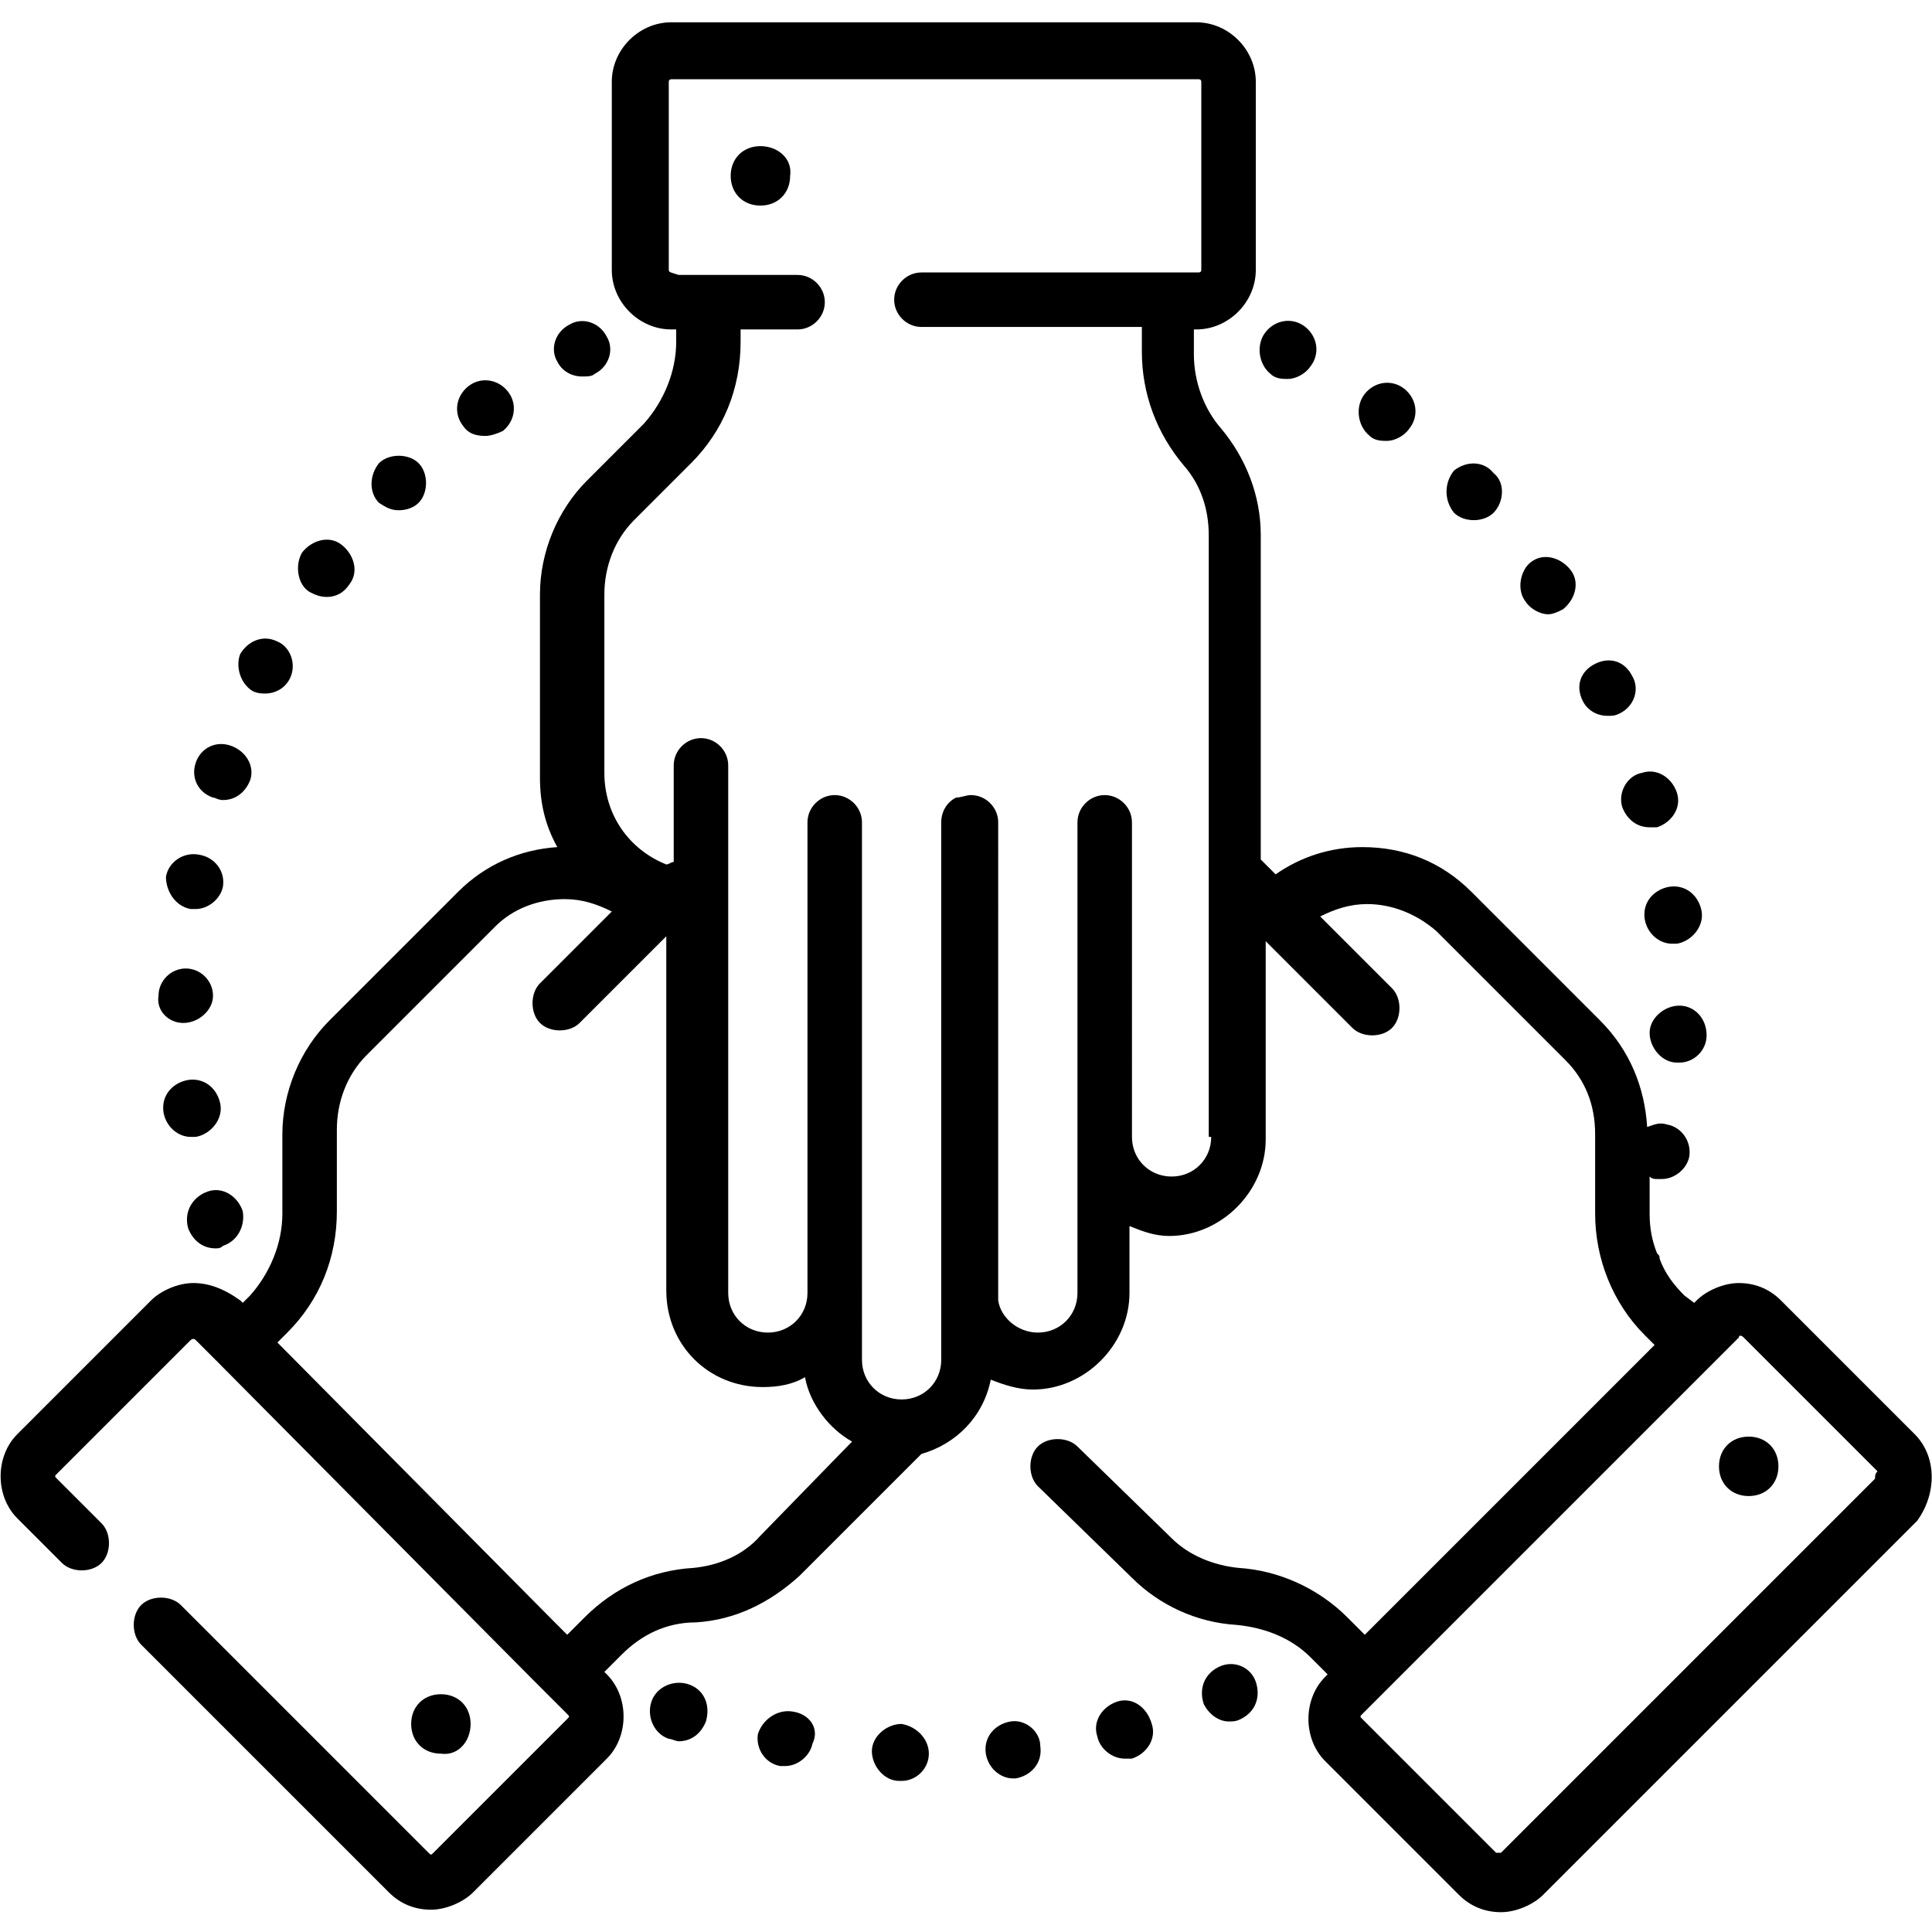 <?xml version="1.0" encoding="utf-8"?>
<!-- Generator: Adobe Illustrator 22.1.0, SVG Export Plug-In . SVG Version: 6.00 Build 0)  -->
<svg version="1.1" id="Layer_1" xmlns="http://www.w3.org/2000/svg" xmlns:xlink="http://www.w3.org/1999/xlink" x="0px" y="0px"
	 viewBox="0 0 78 78" style="enable-background:new 0 0 78 78;" xml:space="preserve">
<g>
	<path d="M32,69.1l-0.2,1.1L32,69.1c-0.6-0.1-1.2,0.3-1.4,0.9c-0.1,0.6,0.3,1.2,0.9,1.3l0,0c0.1,0,0.1,0,0.2,0c0.5,0,1-0.4,1.1-0.9
		C33.1,69.8,32.7,69.2,32,69.1z"/>
	<path d="M40.8,69.5l0.1,1.1L40.8,69.5c-0.6,0.1-1.1,0.6-1,1.3c0.1,0.6,0.6,1,1.1,1H41l0,0c0.6-0.1,1.1-0.6,1-1.3
		C42,69.9,41.4,69.4,40.8,69.5z"/>
	<path d="M36.4,69.6L36.4,69.6c-0.6,0-1.2,0.5-1.2,1.1s0.5,1.2,1.1,1.2c0,0,0,0,0.1,0c0.6,0,1.1-0.5,1.1-1.1
		C37.5,70.2,37,69.7,36.4,69.6z"/>
	<path d="M27.8,68L27.8,68c-0.6-0.2-1.3,0.1-1.5,0.7s0.1,1.3,0.7,1.5c0.1,0,0.3,0.1,0.4,0.1c0.5,0,0.9-0.3,1.1-0.8
		C28.7,68.8,28.4,68.2,27.8,68z"/>
	<path d="M45.1,68.7l0.3,1.1L45.1,68.7c-0.6,0.2-1,0.8-0.8,1.4c0.1,0.5,0.6,0.9,1.1,0.9c0.1,0,0.2,0,0.3,0l0,0
		c0.6-0.2,1-0.8,0.8-1.4C46.3,68.9,45.7,68.5,45.1,68.7z"/>
	<path d="M49.2,67.3l0.5,1L49.2,67.3c-0.6,0.3-0.8,0.9-0.6,1.5c0.2,0.4,0.6,0.7,1,0.7c0.2,0,0.3,0,0.5-0.1l0,0
		c0.6-0.3,0.8-0.9,0.6-1.5S49.8,67,49.2,67.3z"/>
	<path d="M23.5,15.2c0.2,0,0.4,0,0.5-0.1c0.6-0.3,0.8-1,0.5-1.5c-0.3-0.6-1-0.8-1.5-0.5l0,0c-0.6,0.3-0.8,1-0.5,1.5
		C22.7,15,23.1,15.2,23.5,15.2z"/>
	<path d="M10.2,27.9c0.2,0.1,0.4,0.1,0.5,0.1c0.4,0,0.8-0.2,1-0.6l0,0c0.3-0.6,0-1.3-0.5-1.5c-0.6-0.3-1.2,0-1.5,0.5
		C9.5,26.9,9.7,27.6,10.2,27.9z"/>
	<path d="M8.6,32.2c0.1,0,0.2,0.1,0.4,0.1c0.5,0,0.9-0.3,1.1-0.8l0,0c0.2-0.6-0.2-1.2-0.8-1.4c-0.6-0.2-1.2,0.1-1.4,0.7
		C7.7,31.4,8,32,8.6,32.2z"/>
	<path d="M12.5,23.9c0.2,0.1,0.4,0.2,0.7,0.2c0.4,0,0.7-0.2,0.9-0.5l0,0c0.4-0.5,0.2-1.2-0.3-1.6s-1.2-0.2-1.6,0.3l0.9,0.7l-0.9-0.7
		C11.9,22.8,12,23.6,12.5,23.9z"/>
	<path d="M19.6,17.6c0.2,0,0.5-0.1,0.7-0.2c0.5-0.4,0.6-1.1,0.2-1.6s-1.1-0.6-1.6-0.2l0,0c-0.5,0.4-0.6,1.1-0.2,1.6
		C18.9,17.5,19.2,17.6,19.6,17.6z"/>
	<path d="M7.6,49.6c0.2,0.5,0.6,0.8,1.1,0.8c0.1,0,0.2,0,0.3-0.1c0.6-0.2,0.9-0.8,0.8-1.4c-0.2-0.6-0.8-1-1.4-0.8
		C7.8,48.3,7.4,48.9,7.6,49.6C7.6,49.5,7.6,49.5,7.6,49.6z"/>
	<path d="M16.1,20.6c0.3,0,0.6-0.1,0.8-0.3c0.4-0.4,0.4-1.2,0-1.6s-1.2-0.4-1.6,0l0,0c-0.4,0.5-0.4,1.2,0,1.6
		C15.6,20.5,15.8,20.6,16.1,20.6z"/>
	<path d="M8.9,44.6c-0.1-0.6-0.6-1.1-1.3-1c-0.6,0.1-1.1,0.6-1,1.3l0,0c0.1,0.6,0.6,1,1.1,1c0.1,0,0.1,0,0.2,0
		C8.5,45.8,9,45.2,8.9,44.6z"/>
	<path d="M7.4,41.3C7.5,41.3,7.5,41.3,7.4,41.3c0.6,0,1.2-0.5,1.2-1.1l0,0c0-0.6-0.5-1.1-1.1-1.1s-1.1,0.5-1.1,1.1
		C6.3,40.8,6.8,41.3,7.4,41.3z"/>
	<path d="M7.7,36.7c0.1,0,0.1,0,0.2,0c0.5,0,1-0.4,1.1-0.9l0,0c0.1-0.6-0.3-1.2-1-1.3c-0.6-0.1-1.2,0.3-1.3,0.9
		C6.7,36,7.1,36.6,7.7,36.7z"/>
	<path d="M61.6,24.3c0.2,0.3,0.6,0.5,0.9,0.5c0.2,0,0.4-0.1,0.6-0.2c0.5-0.4,0.7-1.1,0.3-1.6l-0.9,0.6l0.9-0.6
		c-0.4-0.5-1.1-0.7-1.6-0.3C61.4,23,61.2,23.8,61.6,24.3L61.6,24.3z"/>
	<path d="M67.4,35.8c-0.6,0.1-1.1,0.6-1,1.3l0,0c0.1,0.6,0.6,1,1.1,1c0.1,0,0.1,0,0.2,0c0.6-0.1,1.1-0.7,1-1.3S68.1,35.7,67.4,35.8z
		"/>
	<path d="M65.5,32.6L65.5,32.6c0.2,0.5,0.6,0.8,1.1,0.8c0.1,0,0.2,0,0.3,0c0.6-0.2,1-0.8,0.8-1.4l0,0c-0.2-0.6-0.8-1-1.4-0.8
		C65.7,31.3,65.3,32,65.5,32.6z"/>
	<path d="M63.9,28.3c0.2,0.4,0.6,0.6,1,0.6c0.2,0,0.3,0,0.5-0.1c0.6-0.3,0.8-1,0.5-1.5l-1,0.5l1-0.5c-0.3-0.6-0.9-0.8-1.5-0.5
		S63.6,27.7,63.9,28.3L63.9,28.3z"/>
	<path d="M58.7,20.7c0.2,0.2,0.5,0.3,0.8,0.3s0.6-0.1,0.8-0.3c0.4-0.4,0.5-1.2,0-1.6c-0.4-0.5-1.1-0.5-1.6-0.1
		C58.3,19.5,58.3,20.2,58.7,20.7L58.7,20.7z"/>
	<path d="M67.8,40.6c-0.6,0-1.2,0.5-1.2,1.1s0.5,1.2,1.1,1.2c0,0,0,0,0.1,0c0.6,0,1.1-0.5,1.1-1.1l0,0
		C68.9,41.1,68.4,40.6,67.8,40.6z"/>
	<path d="M55.3,17.6L55.3,17.6c0.2,0.2,0.5,0.2,0.7,0.2c0.3,0,0.7-0.2,0.9-0.5c0.4-0.5,0.3-1.2-0.2-1.6l0,0
		c-0.5-0.4-1.2-0.3-1.6,0.2C54.7,16.4,54.8,17.2,55.3,17.6z"/>
	<path d="M77.3,57.9l-5.4-5.4c-0.5-0.5-1.1-0.7-1.7-0.7s-1.3,0.3-1.7,0.7l-0.1,0.1L68,52.3c-0.4-0.4-0.8-0.9-1-1.5
		c0-0.1,0-0.1-0.1-0.2c-0.2-0.5-0.3-1-0.3-1.6v-1.5c0.1,0.1,0.2,0.1,0.3,0.1c0.1,0,0.1,0,0.2,0c0.5,0,1-0.4,1.1-0.9
		c0.1-0.6-0.3-1.2-0.9-1.3c-0.3-0.1-0.5,0-0.8,0.1c-0.1-1.6-0.7-3.1-1.9-4.3L59.4,36c-1.2-1.2-2.7-1.8-4.4-1.8
		c-1.3,0-2.5,0.4-3.5,1.1l-0.6-0.6V21.6c0-1.6-0.6-3.1-1.6-4.3c-0.7-0.8-1.1-1.9-1.1-3v-1h0.1c1.3,0,2.4-1.1,2.4-2.4V3.3
		c0-1.3-1.1-2.4-2.4-2.4H27.1c-1.3,0-2.4,1.1-2.4,2.4v7.6c0,1.3,1.1,2.4,2.4,2.4h0.2v0.5c0,1.2-0.5,2.4-1.3,3.3l-2.3,2.3
		c-1.2,1.2-1.9,2.9-1.9,4.6v7.4c0,1,0.2,1.9,0.7,2.8c-1.5,0.1-2.9,0.7-4,1.8l-5.2,5.2c-1.2,1.2-1.9,2.9-1.9,4.6V49
		c0,1.2-0.5,2.4-1.3,3.3l-0.3,0.3l0,0l-0.1-0.1C9,52,8.4,51.8,7.8,51.8s-1.3,0.3-1.7,0.7l-5.4,5.4c-0.9,0.9-0.9,2.5,0,3.4l1.8,1.8
		c0.4,0.4,1.2,0.4,1.6,0s0.4-1.2,0-1.6l-1.8-1.8c-0.1-0.1-0.1-0.1,0-0.2l5.4-5.4c0,0,0.1-0.1,0.2,0L8.8,55l0,0l12.7,12.8l1.4,1.4
		c0.1,0.1,0.1,0.1,0,0.2l-5.4,5.4c-0.1,0.1-0.1,0.1-0.2,0l-10-10c-0.4-0.4-1.2-0.4-1.6,0s-0.4,1.2,0,1.6l10,10
		c0.5,0.5,1.1,0.7,1.7,0.7s1.3-0.3,1.7-0.7l5.4-5.4c0.9-0.9,0.9-2.5,0-3.4l-0.1-0.1l0.7-0.7c0.8-0.8,1.8-1.3,3-1.3
		c1.6-0.1,3-0.8,4.2-1.9l4.9-4.9c1.4-0.4,2.5-1.5,2.8-3c0.5,0.2,1.1,0.4,1.7,0.4c2.1,0,3.9-1.8,3.9-3.9v-2.7c0.5,0.2,1,0.4,1.6,0.4
		c2.1,0,3.9-1.8,3.9-3.9v-8l3.5,3.5c0.2,0.2,0.5,0.3,0.8,0.3s0.6-0.1,0.8-0.3c0.4-0.4,0.4-1.2,0-1.6L53.3,37
		c0.6-0.3,1.2-0.5,1.9-0.5c1,0,2,0.4,2.8,1.1l5.2,5.2c0.8,0.8,1.2,1.8,1.2,3V49c0,1.8,0.7,3.6,2,4.9l0.4,0.4L65.1,56l-10,10
		l-0.6-0.6l0,0l-0.1-0.1c-1.2-1.2-2.8-1.9-4.4-2c-1-0.1-2-0.5-2.7-1.2l-3.8-3.7c-0.4-0.4-1.2-0.4-1.6,0c-0.4,0.4-0.4,1.2,0,1.6
		l3.8,3.7c1.1,1.1,2.6,1.8,4.2,1.9c1.1,0.1,2.2,0.5,3,1.3L53,67l0.1,0.1l0.5,0.5l-0.1,0.1c-0.9,0.9-0.9,2.5,0,3.4l5.4,5.4
		c0.5,0.5,1.1,0.7,1.7,0.7c0.6,0,1.3-0.3,1.7-0.7l15.1-15.1C78.2,60.3,78.2,58.8,77.3,57.9z M67.5,46.5L67.5,46.5h-0.2H67.5z
		 M30.7,62C30,62.8,29,63.2,28,63.3c-1.7,0.1-3.2,0.8-4.4,2L22.9,66l-0.6-0.6l0,0L11.2,54.2l0.4-0.4c1.3-1.3,2-3,2-4.9v-3.3
		c0-1.1,0.4-2.2,1.2-3l5.2-5.2c0.7-0.7,1.7-1.1,2.8-1.1c0.7,0,1.3,0.2,1.9,0.5l-2.9,2.9c-0.4,0.4-0.4,1.2,0,1.6
		c0.2,0.2,0.5,0.3,0.8,0.3s0.6-0.1,0.8-0.3l3.5-3.5v14.3c0,2.2,1.7,3.9,3.9,3.9c0.6,0,1.2-0.1,1.7-0.4c0.2,1.1,1,2.1,1.9,2.6
		L30.7,62z M48.9,45.9c0,0.9-0.7,1.6-1.6,1.6c-0.9,0-1.6-0.7-1.6-1.6V33.2c0-0.6-0.5-1.1-1.1-1.1s-1.1,0.5-1.1,1.1v19
		c0,0.9-0.7,1.6-1.6,1.6c-0.8,0-1.5-0.6-1.6-1.3V33.2c0-0.6-0.5-1.1-1.1-1.1c-0.2,0-0.4,0.1-0.6,0.1c-0.4,0.2-0.6,0.6-0.6,1v19
		c0,0.1,0,0.3,0,0.4v2.3c0,0.9-0.7,1.6-1.6,1.6c-0.9,0-1.6-0.7-1.6-1.6V33.2c0-0.6-0.5-1.1-1.1-1.1s-1.1,0.5-1.1,1.1v19
		c0,0.9-0.7,1.6-1.6,1.6s-1.6-0.7-1.6-1.6V30.9c0-0.6-0.5-1.1-1.1-1.1s-1.1,0.5-1.1,1.1v3.9c-0.1,0-0.2,0.1-0.3,0.1
		c-1.5-0.6-2.5-2-2.5-3.7V24c0-1.1,0.4-2.2,1.2-3l2.3-2.3c1.3-1.3,2-3,2-4.9v-0.5h2.3c0.6,0,1.1-0.5,1.1-1.1s-0.5-1.1-1.1-1.1h-4.8
		C27.1,11,27,11,27,10.9V3.3c0-0.1,0.1-0.1,0.1-0.1h21.3c0.1,0,0.1,0.1,0.1,0.1v7.6c0,0.1-0.1,0.1-0.1,0.1H37.2
		c-0.6,0-1.1,0.5-1.1,1.1s0.5,1.1,1.1,1.1h8.9v1c0,1.7,0.6,3.3,1.7,4.6c0.7,0.8,1,1.8,1,2.8v24.3H48.9z M75.7,59.7L60.6,74.8h-0.1
		h-0.1L55,69.4c-0.1-0.1-0.1-0.1,0-0.2l0.9-0.9l0,0l8.8-8.8l5.5-5.5c0-0.1,0.1-0.1,0.2,0l5.4,5.4C75.7,59.5,75.7,59.6,75.7,59.7z"/>
	<path d="M30.7,5.9c-0.7,0-1.2,0.5-1.2,1.2s0.5,1.2,1.2,1.2s1.2-0.5,1.2-1.2C32,6.4,31.4,5.9,30.7,5.9z"/>
	<path d="M70.6,58c-0.7,0-1.2,0.5-1.2,1.2s0.5,1.2,1.2,1.2s1.2-0.5,1.2-1.2S71.3,58,70.6,58z"/>
	<path d="M19,69.6c0-0.7-0.5-1.2-1.2-1.2s-1.2,0.5-1.2,1.2s0.5,1.2,1.2,1.2C18.5,70.9,19,70.3,19,69.6z"/>
	<path d="M51.3,15.1L51.3,15.1c0.2,0.2,0.5,0.2,0.7,0.2c0.3,0,0.7-0.2,0.9-0.5c0.4-0.5,0.3-1.2-0.2-1.6l0,0
		c-0.5-0.4-1.2-0.3-1.6,0.2C50.7,13.9,50.8,14.7,51.3,15.1z"/>
</g>
</svg>
